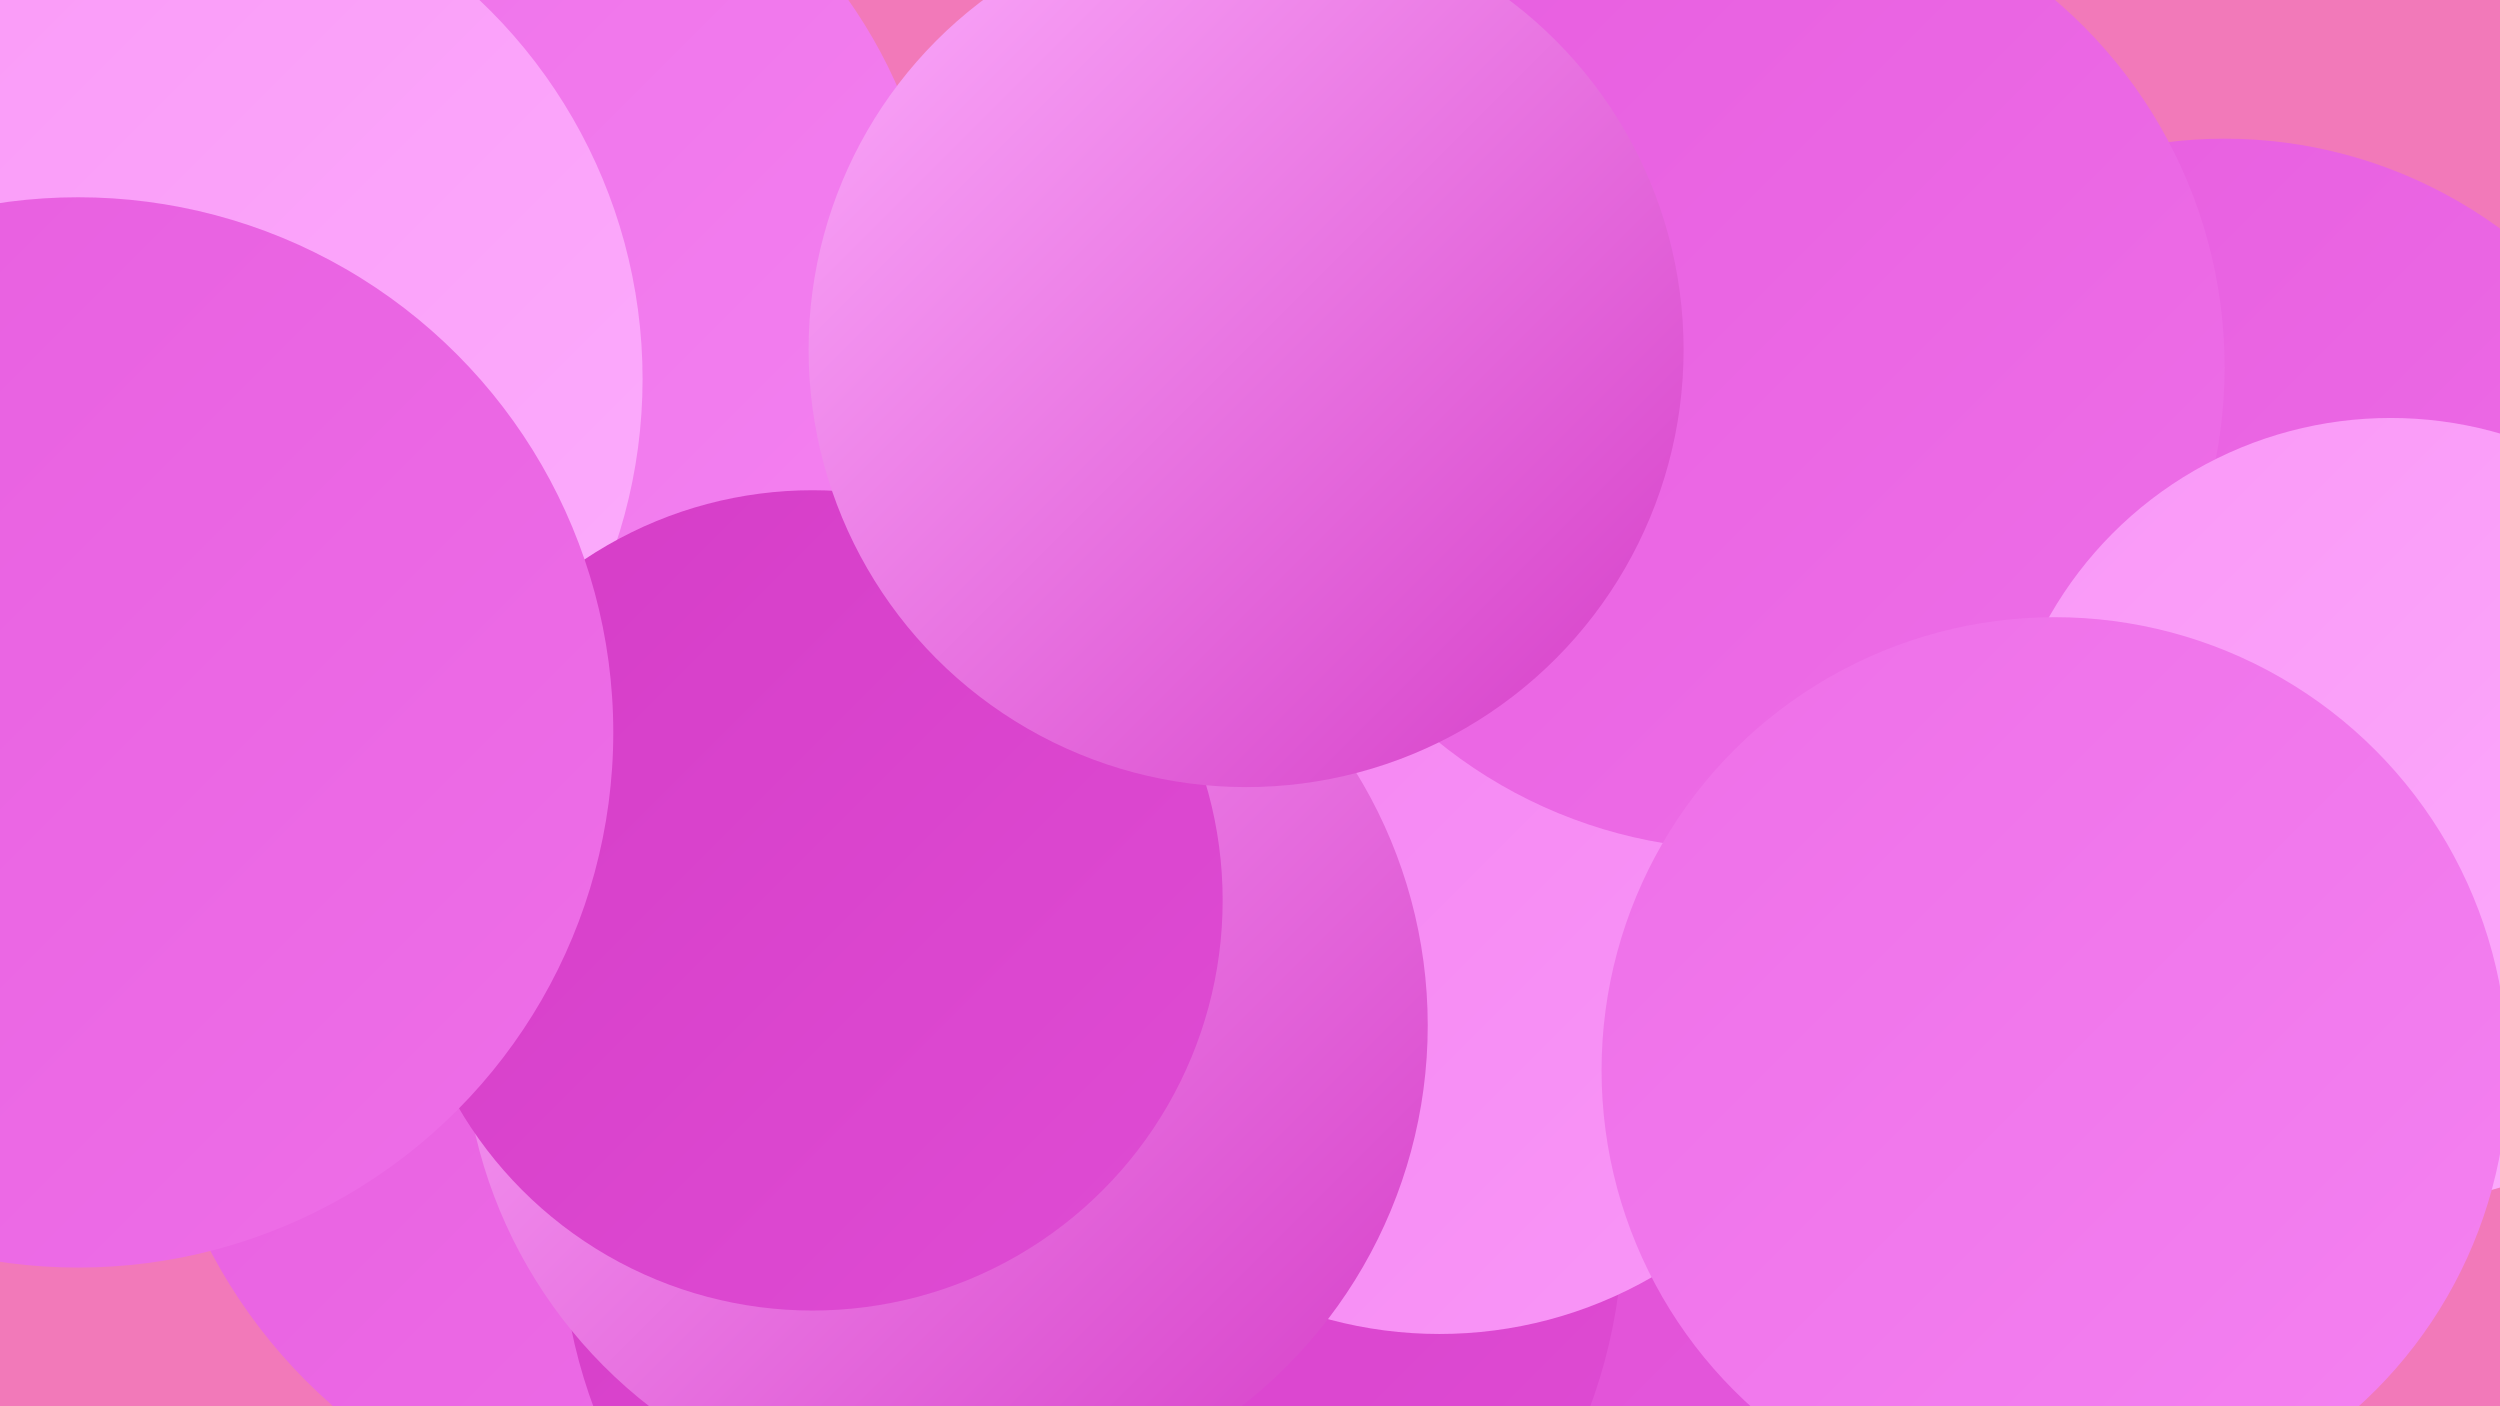 <?xml version="1.0" encoding="UTF-8"?><svg width="1280" height="720" xmlns="http://www.w3.org/2000/svg"><defs><linearGradient id="grad0" x1="0%" y1="0%" x2="100%" y2="100%"><stop offset="0%" style="stop-color:#d53cc7;stop-opacity:1" /><stop offset="100%" style="stop-color:#df4cd4;stop-opacity:1" /></linearGradient><linearGradient id="grad1" x1="0%" y1="0%" x2="100%" y2="100%"><stop offset="0%" style="stop-color:#df4cd4;stop-opacity:1" /><stop offset="100%" style="stop-color:#e75ddf;stop-opacity:1" /></linearGradient><linearGradient id="grad2" x1="0%" y1="0%" x2="100%" y2="100%"><stop offset="0%" style="stop-color:#e75ddf;stop-opacity:1" /><stop offset="100%" style="stop-color:#ee6fe8;stop-opacity:1" /></linearGradient><linearGradient id="grad3" x1="0%" y1="0%" x2="100%" y2="100%"><stop offset="0%" style="stop-color:#ee6fe8;stop-opacity:1" /><stop offset="100%" style="stop-color:#f482f1;stop-opacity:1" /></linearGradient><linearGradient id="grad4" x1="0%" y1="0%" x2="100%" y2="100%"><stop offset="0%" style="stop-color:#f482f1;stop-opacity:1" /><stop offset="100%" style="stop-color:#f997f7;stop-opacity:1" /></linearGradient><linearGradient id="grad5" x1="0%" y1="0%" x2="100%" y2="100%"><stop offset="0%" style="stop-color:#f997f7;stop-opacity:1" /><stop offset="100%" style="stop-color:#fcadfc;stop-opacity:1" /></linearGradient><linearGradient id="grad6" x1="0%" y1="0%" x2="100%" y2="100%"><stop offset="0%" style="stop-color:#fcadfc;stop-opacity:1" /><stop offset="100%" style="stop-color:#d53cc7;stop-opacity:1" /></linearGradient></defs><rect width="1280" height="720" fill="#f279b9" /><circle cx="767" cy="584" r="206" fill="url(#grad4)" /><circle cx="352" cy="512" r="276" fill="url(#grad2)" /><circle cx="975" cy="576" r="264" fill="url(#grad1)" /><circle cx="154" cy="133" r="194" fill="url(#grad4)" /><circle cx="571" cy="480" r="275" fill="url(#grad5)" /><circle cx="451" cy="395" r="215" fill="url(#grad4)" /><circle cx="538" cy="573" r="204" fill="url(#grad2)" /><circle cx="1139" cy="310" r="239" fill="url(#grad2)" /><circle cx="559" cy="626" r="272" fill="url(#grad0)" /><circle cx="737" cy="465" r="218" fill="url(#grad4)" /><circle cx="49" cy="142" r="258" fill="url(#grad6)" /><circle cx="226" cy="147" r="255" fill="url(#grad3)" /><circle cx="484" cy="525" r="247" fill="url(#grad6)" /><circle cx="892" cy="188" r="247" fill="url(#grad2)" /><circle cx="62" cy="194" r="267" fill="url(#grad5)" /><circle cx="416" cy="461" r="210" fill="url(#grad0)" /><circle cx="1224" cy="415" r="201" fill="url(#grad5)" /><circle cx="40" cy="375" r="274" fill="url(#grad2)" /><circle cx="638" cy="179" r="224" fill="url(#grad6)" /><circle cx="1052" cy="548" r="232" fill="url(#grad3)" /></svg>